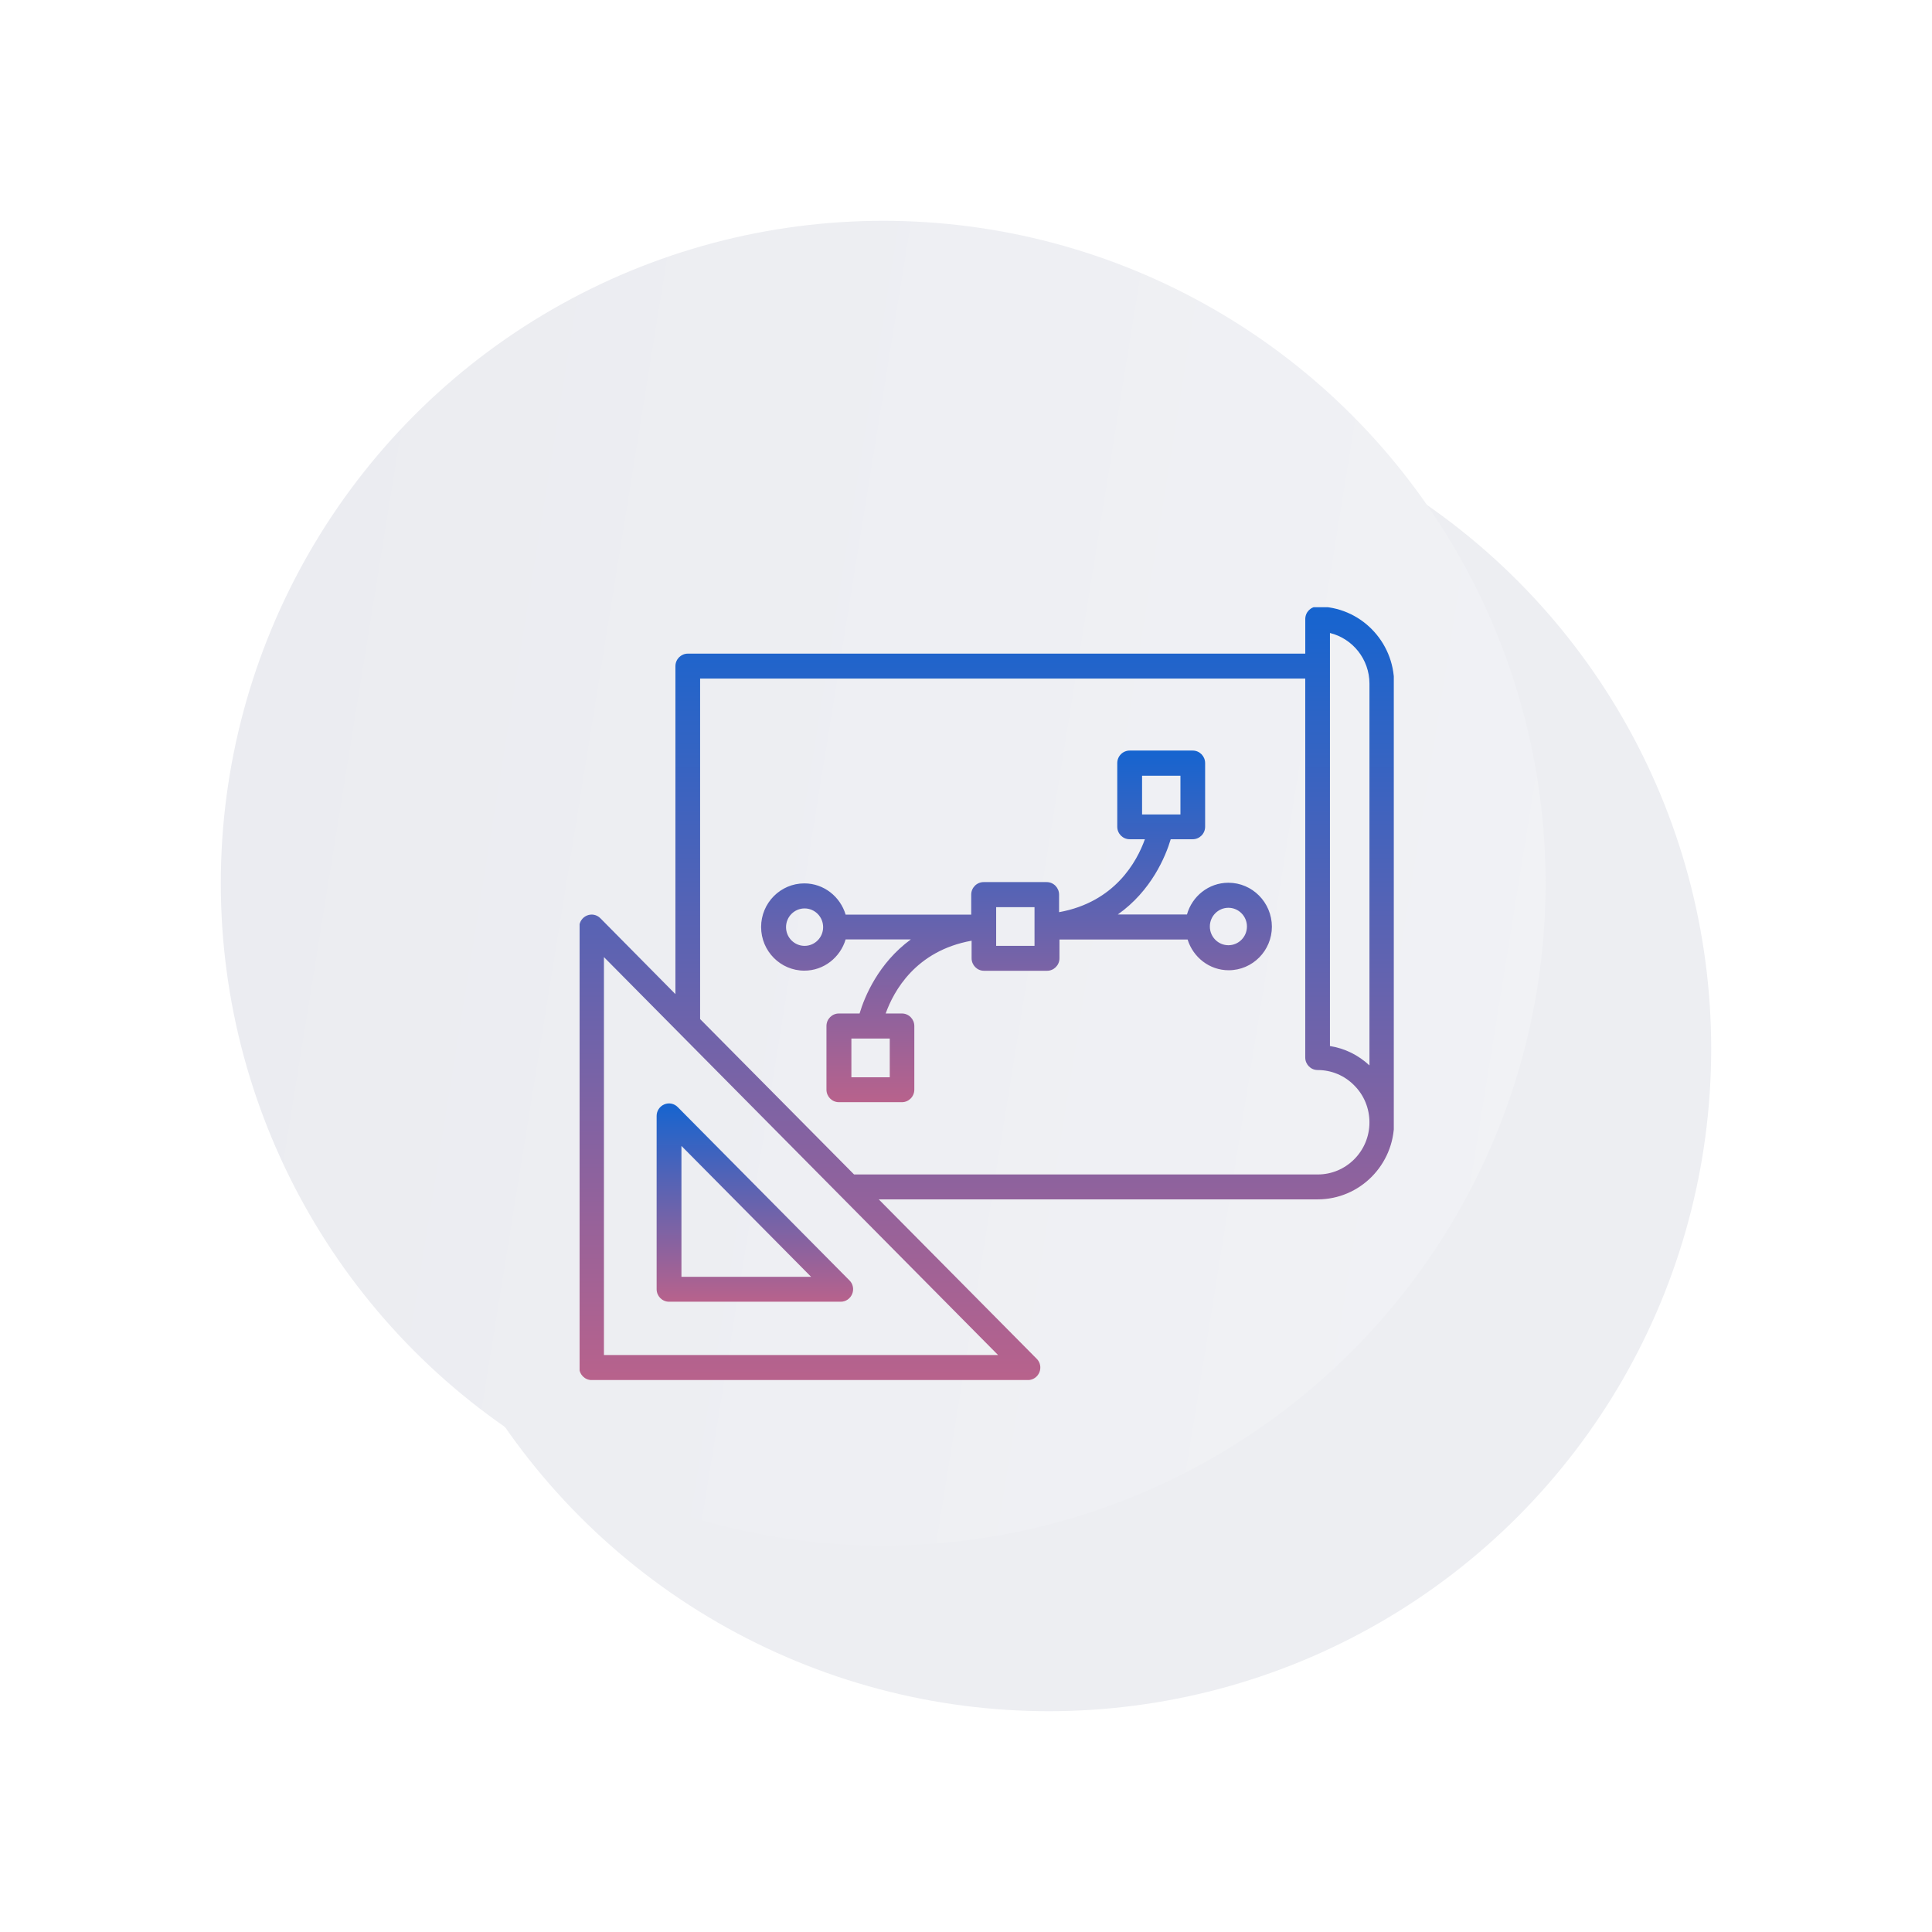 <?xml version="1.0" encoding="UTF-8"?> <svg xmlns="http://www.w3.org/2000/svg" width="140" height="140" viewBox="0 0 140 140" fill="none"> <g filter="url(#filter0_d_228_35)"> <circle cx="72" cy="72" r="48" fill="#EDEEF2"></circle> </g> <g filter="url(#filter1_d_228_35)"> <circle cx="72" cy="72" r="48" fill="url(#paint0_linear_228_35)"></circle> </g> <g clip-path="url(#clip0_228_35)"> <path d="M101.025 49.545C101.025 46.458 98.541 43.952 95.483 43.952C94.992 43.952 94.585 44.354 94.585 44.859V47.365L49.843 47.365C49.352 47.365 48.944 47.767 48.944 48.272V72.039L43.505 66.539C43.245 66.277 42.865 66.203 42.532 66.343C42.198 66.483 41.976 66.811 41.976 67.175L41.975 99.098C41.975 99.594 42.374 100.005 42.874 100.005H74.493C74.854 100.005 75.178 99.781 75.317 99.444C75.457 99.108 75.382 98.715 75.123 98.462L63.678 86.911H95.482C98.54 86.911 101.024 84.404 101.024 81.317L101.025 49.545ZM99.236 49.545V77.203C98.43 76.454 97.448 75.968 96.373 75.8V45.869C98.013 46.27 99.236 47.767 99.236 49.544V49.545ZM43.764 98.191V69.355L72.324 98.191H43.764ZM95.491 85.106H61.889L50.732 73.845V49.171H94.583V76.632C94.583 77.127 94.981 77.539 95.482 77.539C96.483 77.539 97.427 77.932 98.132 78.652C98.846 79.363 99.235 80.317 99.235 81.337C99.235 83.413 97.557 85.106 95.491 85.106L95.491 85.106Z" fill="url(#paint1_linear_228_35)"></path> <path d="M89.014 63.967C87.578 63.967 86.382 64.95 86.012 66.268H80.998C83.436 64.547 84.464 62.059 84.835 60.815H86.429C86.92 60.815 87.328 60.413 87.328 59.908V55.297C87.328 54.801 86.929 54.389 86.429 54.389H81.86C81.369 54.389 80.961 54.792 80.961 55.297V59.908C80.961 60.404 81.36 60.815 81.86 60.815H82.963C82.388 62.424 80.794 65.37 76.745 66.1V64.828C76.745 64.332 76.346 63.92 75.846 63.92H71.277C70.786 63.92 70.378 64.323 70.378 64.828V66.278H61.278C60.889 64.978 59.703 64.014 58.285 64.014C56.552 64.014 55.153 65.436 55.153 67.175C55.153 68.924 56.561 70.337 58.285 70.337C59.703 70.337 60.889 69.374 61.278 68.073H66.004C63.651 69.794 62.65 72.226 62.288 73.442H60.787C60.296 73.442 59.888 73.844 59.888 74.349V78.961C59.888 79.456 60.287 79.868 60.787 79.868H65.356C65.847 79.868 66.255 79.466 66.255 78.961V74.349C66.255 73.854 65.856 73.442 65.356 73.442H64.179C64.754 71.833 66.347 68.896 70.406 68.167V69.439C70.406 69.934 70.805 70.346 71.305 70.346H75.874C76.365 70.346 76.773 69.944 76.773 69.439V68.082H86.059C86.457 69.364 87.634 70.308 89.034 70.308C90.767 70.308 92.166 68.887 92.166 67.147C92.156 65.389 90.748 63.967 89.014 63.967H89.014ZM82.759 56.214H85.539V59.019H82.759V56.214ZM64.475 78.063H61.695V75.257H64.475V78.063ZM58.303 68.541C57.562 68.541 56.959 67.933 56.959 67.185C56.959 66.436 57.562 65.828 58.303 65.828C59.045 65.828 59.647 66.436 59.647 67.185C59.647 67.933 59.045 68.541 58.303 68.541ZM74.965 68.541H72.185V65.735H74.965V68.541ZM89.014 68.495C88.273 68.495 87.67 67.887 87.67 67.138C87.67 66.39 88.272 65.782 89.014 65.782C89.755 65.782 90.358 66.39 90.358 67.138C90.358 67.887 89.756 68.495 89.014 68.495Z" fill="url(#paint2_linear_228_35)"></path> <path d="M49.111 80.224C48.852 79.962 48.472 79.887 48.138 80.027C47.805 80.168 47.582 80.495 47.582 80.86V93.421C47.582 93.916 47.981 94.328 48.481 94.328H60.927C61.288 94.328 61.612 94.104 61.751 93.767C61.89 93.43 61.816 93.038 61.557 92.785L49.111 80.224ZM49.38 92.524V83.039L58.776 92.523L49.38 92.524Z" fill="url(#paint3_linear_228_35)"></path> </g> <defs> <filter id="filter0_d_228_35" x="12" y="12" width="128" height="128" filterUnits="userSpaceOnUse" color-interpolation-filters="sRGB"> <feFlood flood-opacity="0" result="BackgroundImageFix"></feFlood> <feColorMatrix in="SourceAlpha" type="matrix" values="0 0 0 0 0 0 0 0 0 0 0 0 0 0 0 0 0 0 127 0" result="hardAlpha"></feColorMatrix> <feOffset dx="4" dy="4"></feOffset> <feGaussianBlur stdDeviation="8"></feGaussianBlur> <feColorMatrix type="matrix" values="0 0 0 0 0.141 0 0 0 0 0.255 0 0 0 0 0.365 0 0 0 0.16 0"></feColorMatrix> <feBlend mode="normal" in2="BackgroundImageFix" result="effect1_dropShadow_228_35"></feBlend> <feBlend mode="normal" in="SourceGraphic" in2="effect1_dropShadow_228_35" result="shape"></feBlend> </filter> <filter id="filter1_d_228_35" x="0" y="0" width="128" height="128" filterUnits="userSpaceOnUse" color-interpolation-filters="sRGB"> <feFlood flood-opacity="0" result="BackgroundImageFix"></feFlood> <feColorMatrix in="SourceAlpha" type="matrix" values="0 0 0 0 0 0 0 0 0 0 0 0 0 0 0 0 0 0 127 0" result="hardAlpha"></feColorMatrix> <feOffset dx="-8" dy="-8"></feOffset> <feGaussianBlur stdDeviation="8"></feGaussianBlur> <feColorMatrix type="matrix" values="0 0 0 0 1 0 0 0 0 1 0 0 0 0 1 0 0 0 1 0"></feColorMatrix> <feBlend mode="normal" in2="BackgroundImageFix" result="effect1_dropShadow_228_35"></feBlend> <feBlend mode="normal" in="SourceGraphic" in2="effect1_dropShadow_228_35" result="shape"></feBlend> </filter> <linearGradient id="paint0_linear_228_35" x1="-56.386" y1="-76.8" x2="162.218" y2="-41.592" gradientUnits="userSpaceOnUse"> <stop stop-color="#E5E6EC"></stop> <stop offset="1" stop-color="#F2F3F6"></stop> </linearGradient> <linearGradient id="paint1_linear_228_35" x1="71.045" y1="25.201" x2="71.045" y2="119.752" gradientUnits="userSpaceOnUse"> <stop offset="0.185" stop-color="#1264D1"></stop> <stop offset="1" stop-color="#F16174"></stop> </linearGradient> <linearGradient id="paint2_linear_228_35" x1="73.374" y1="45.866" x2="73.374" y2="88.843" gradientUnits="userSpaceOnUse"> <stop offset="0.185" stop-color="#1264D1"></stop> <stop offset="1" stop-color="#F16174"></stop> </linearGradient> <linearGradient id="paint3_linear_228_35" x1="54.592" y1="75.15" x2="54.592" y2="99.391" gradientUnits="userSpaceOnUse"> <stop offset="0.185" stop-color="#1264D1"></stop> <stop offset="1" stop-color="#F16174"></stop> </linearGradient> <clipPath id="clip0_228_35"> <rect width="59" height="56" fill="white" transform="translate(42 44)"></rect> </clipPath> </defs> </svg> 
